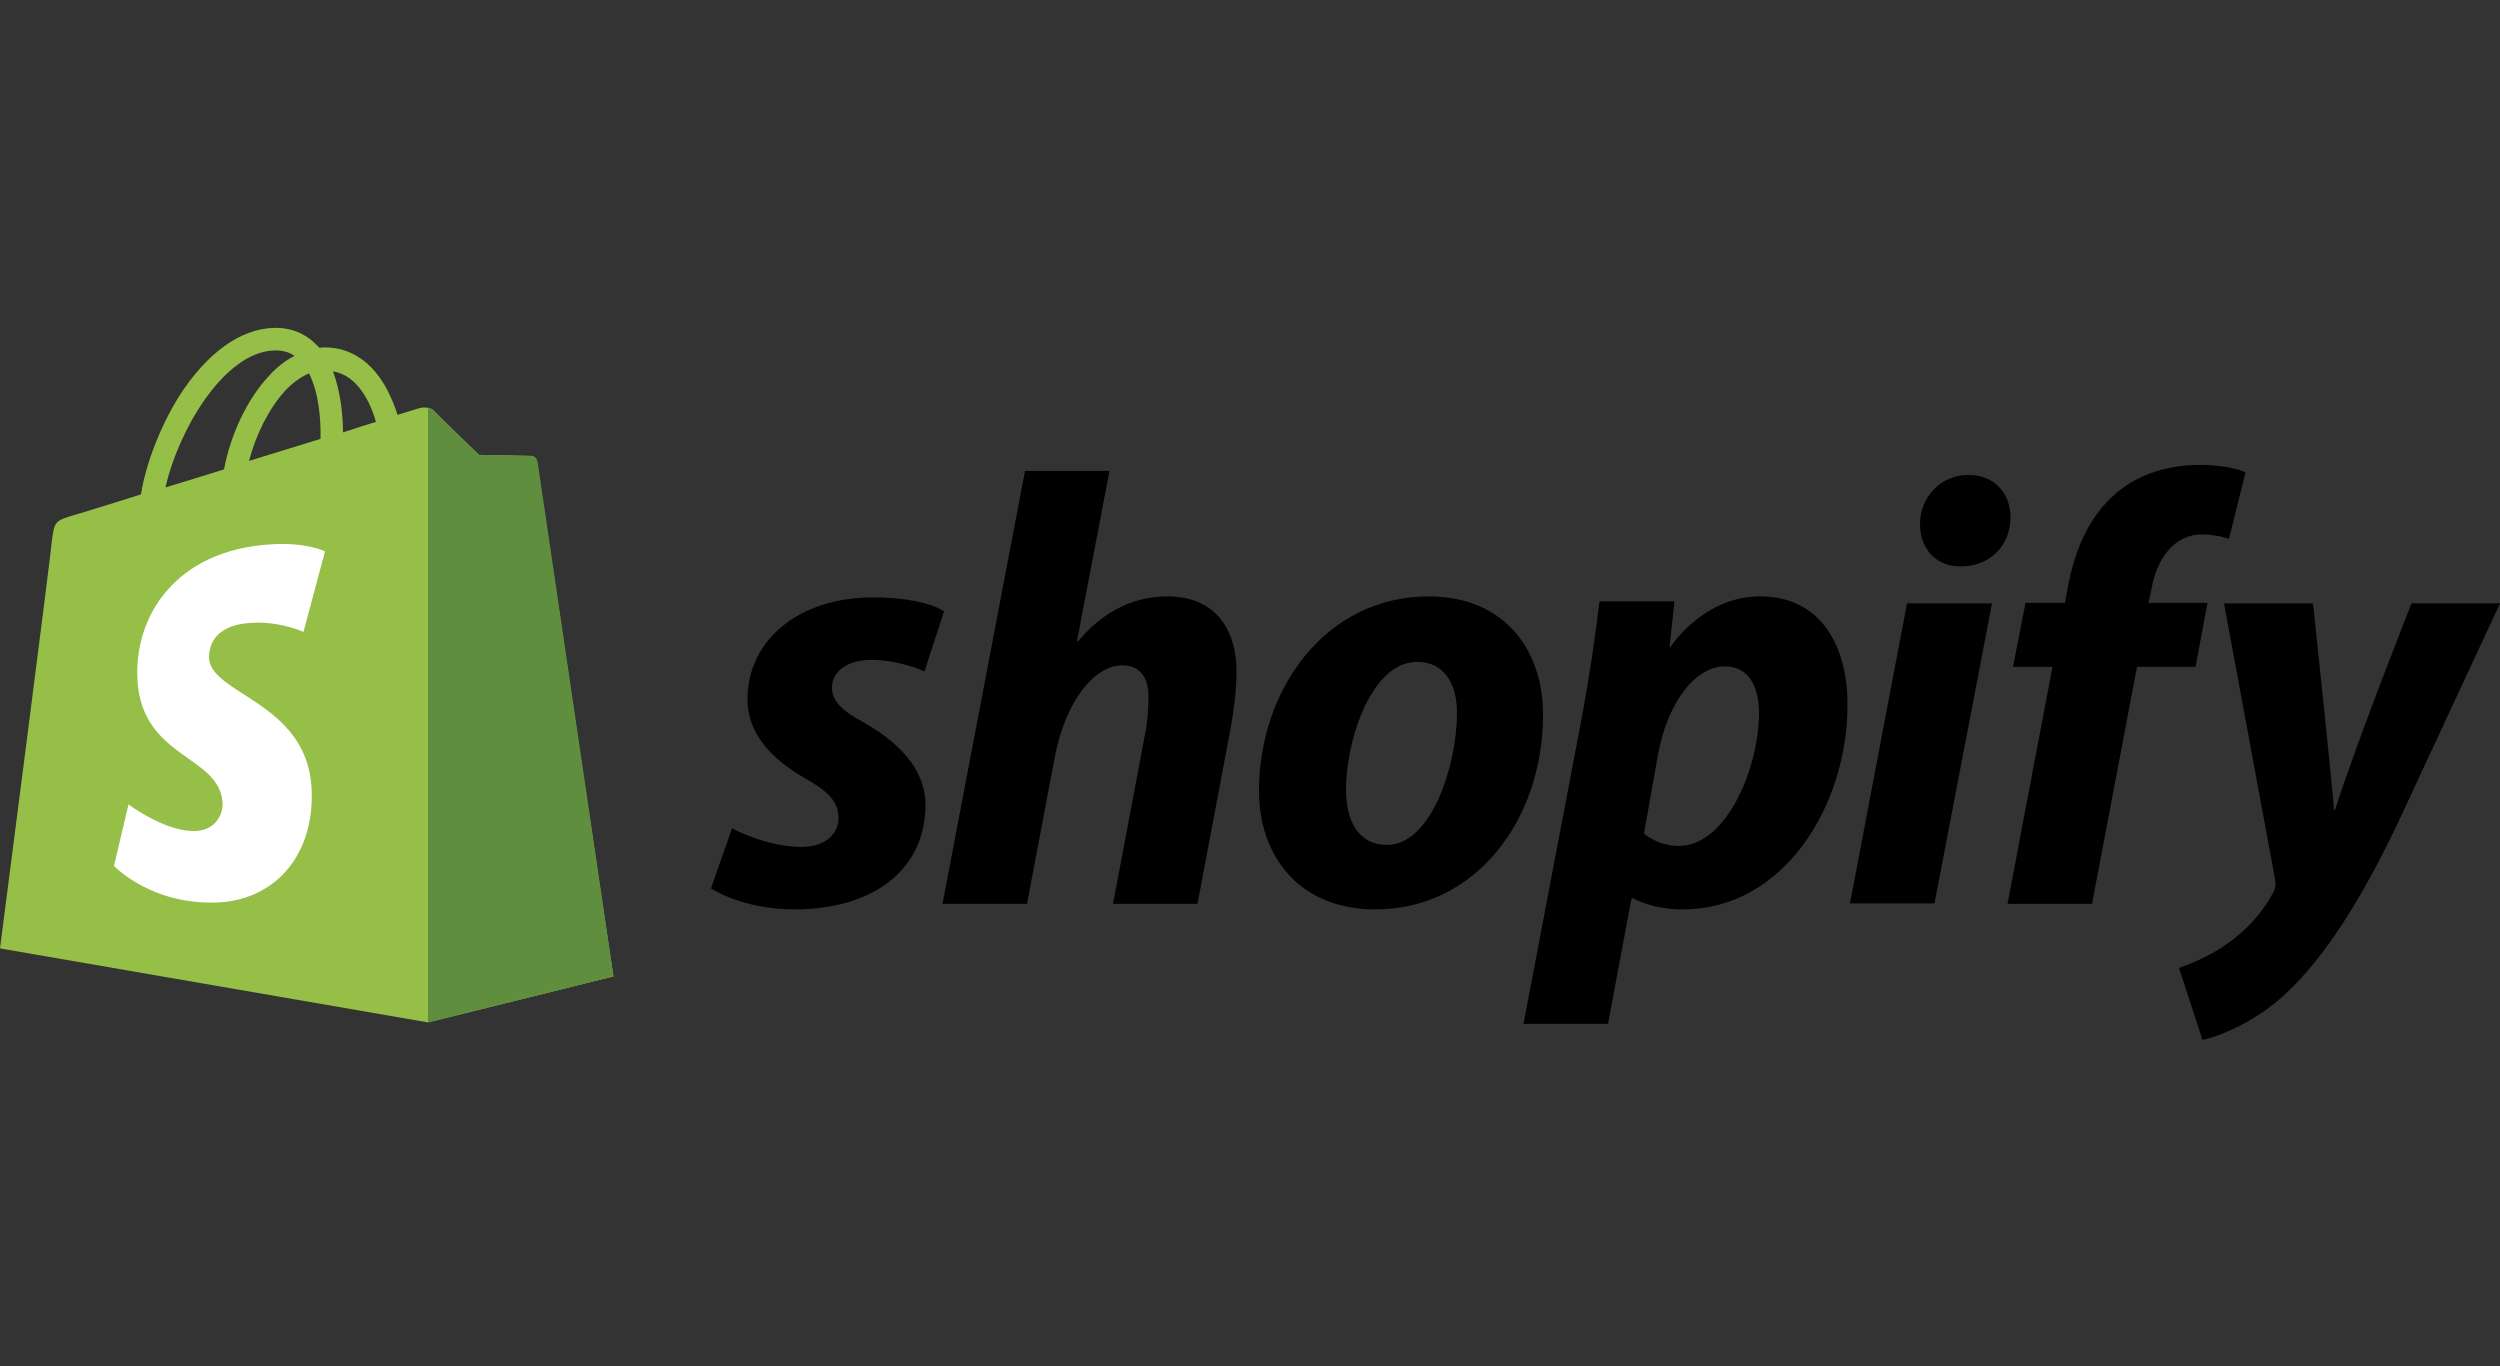 <?xml version="1.0" encoding="UTF-8"?>
<svg xmlns="http://www.w3.org/2000/svg" width="183" height="100" viewBox="0 0 183 100" fill="none">
  <rect x="0" y="0" width="183" height="100" fill="#333333" stroke="none"/>
  <path d="M39.308 33.774C39.272 33.518 39.052 33.372 38.869 33.372C38.686 33.372 35.063 33.298 35.063 33.298C35.063 33.298 32.025 30.37 31.732 30.041C31.439 29.748 30.854 29.822 30.634 29.895C30.634 29.895 30.049 30.078 29.097 30.37C28.951 29.858 28.694 29.236 28.365 28.577C27.304 26.527 25.693 25.43 23.79 25.43C23.644 25.43 23.534 25.43 23.387 25.466C23.314 25.393 23.278 25.32 23.204 25.283C22.363 24.405 21.301 23.965 20.02 24.002C17.568 24.075 15.116 25.869 13.103 29.016C11.712 31.249 10.651 34.031 10.321 36.19C7.503 37.068 5.527 37.691 5.453 37.691C4.026 38.13 3.989 38.166 3.806 39.52C3.733 40.545 0 69.423 0 69.423L31.33 74.84L44.908 71.472C44.872 71.472 39.345 34.031 39.308 33.774ZM27.523 30.883C26.791 31.102 25.986 31.359 25.108 31.651C25.108 30.407 24.925 28.65 24.376 27.186C26.242 27.479 27.157 29.602 27.523 30.883ZM23.461 32.127C21.814 32.64 20.02 33.189 18.227 33.738C18.739 31.798 19.691 29.895 20.862 28.614C21.301 28.138 21.923 27.625 22.619 27.333C23.351 28.76 23.497 30.773 23.461 32.127ZM20.093 25.649C20.679 25.649 21.155 25.759 21.557 26.052C20.899 26.381 20.24 26.893 19.654 27.552C18.08 29.236 16.873 31.834 16.397 34.36C14.896 34.836 13.432 35.275 12.115 35.678C12.993 31.688 16.324 25.759 20.093 25.649Z" fill="#95BF47"></path>
  <path d="M38.869 33.372C38.686 33.372 35.063 33.298 35.063 33.298C35.063 33.298 32.025 30.37 31.732 30.041C31.622 29.931 31.476 29.858 31.33 29.858V74.84L44.908 71.472C44.908 71.472 39.382 34.031 39.345 33.774C39.272 33.518 39.052 33.372 38.869 33.372Z" fill="#5E8E3E"></path>
  <path d="M23.79 40.362L22.216 46.255C22.216 46.255 20.459 45.45 18.373 45.596C15.299 45.779 15.299 47.719 15.299 48.195C15.482 50.83 22.399 51.416 22.802 57.601C23.095 62.469 20.24 65.799 16.067 66.055C11.09 66.312 8.345 63.384 8.345 63.384L9.406 58.882C9.406 58.882 12.188 60.968 14.384 60.822C15.811 60.748 16.36 59.541 16.287 58.736C16.067 55.295 10.431 55.515 10.065 49.842C9.772 45.084 12.883 40.289 19.764 39.85C22.436 39.667 23.79 40.362 23.79 40.362Z" fill="white"></path>
  <path d="M63.281 52.916C61.708 52.074 60.902 51.342 60.902 50.354C60.902 49.11 62.037 48.304 63.794 48.304C65.843 48.304 67.673 49.146 67.673 49.146L69.101 44.754C69.101 44.754 67.783 43.73 63.904 43.73C58.487 43.73 54.717 46.84 54.717 51.196C54.717 53.685 56.474 55.551 58.816 56.906C60.719 57.967 61.378 58.736 61.378 59.87C61.378 61.041 60.427 61.993 58.67 61.993C56.071 61.993 53.582 60.639 53.582 60.639L52.045 65.031C52.045 65.031 54.314 66.568 58.157 66.568C63.721 66.568 67.747 63.823 67.747 58.882C67.71 56.21 65.697 54.307 63.281 52.916Z" fill="black"></path>
  <path d="M85.461 43.656C82.716 43.656 80.557 44.974 78.91 46.95L78.836 46.914L81.215 34.47H75.03L68.991 66.165H75.176L77.226 55.332C78.031 51.233 80.154 48.707 82.13 48.707C83.521 48.707 84.07 49.659 84.07 51.013C84.07 51.855 83.997 52.916 83.814 53.758L81.472 66.165H87.657L90.073 53.355C90.329 52.001 90.512 50.391 90.512 49.293C90.548 45.779 88.718 43.656 85.461 43.656Z" fill="black"></path>
  <path d="M104.566 43.656C97.1 43.656 92.159 50.391 92.159 57.894C92.159 62.688 95.123 66.568 100.687 66.568C108.007 66.568 112.948 60.017 112.948 52.331C112.984 47.902 110.386 43.656 104.566 43.656ZM101.528 61.846C99.406 61.846 98.527 60.053 98.527 57.784C98.527 54.234 100.357 48.451 103.724 48.451C105.92 48.451 106.652 50.354 106.652 52.184C106.652 55.99 104.786 61.846 101.528 61.846Z" fill="black"></path>
  <path d="M128.832 43.656C124.66 43.656 122.281 47.353 122.281 47.353H122.207L122.573 44.022H117.083C116.827 46.255 116.315 49.695 115.839 52.257L111.52 74.949H117.706L119.426 65.763H119.572C119.572 65.763 120.853 66.568 123.196 66.568C130.479 66.568 135.237 59.102 135.237 51.562C135.237 47.389 133.37 43.656 128.832 43.656ZM122.903 61.92C121.292 61.92 120.341 61.005 120.341 61.005L121.366 55.222C122.098 51.342 124.111 48.78 126.27 48.78C128.173 48.78 128.759 50.537 128.759 52.184C128.759 56.21 126.38 61.92 122.903 61.92Z" fill="black"></path>
  <path d="M144.094 34.763C142.118 34.763 140.544 36.336 140.544 38.349C140.544 40.179 141.715 41.46 143.472 41.46H143.545C145.485 41.46 147.132 40.143 147.169 37.873C147.169 36.08 145.961 34.763 144.094 34.763Z" fill="black"></path>
  <path d="M135.42 66.129H141.605L145.814 44.169H139.592L135.42 66.129Z" fill="black"></path>
  <path d="M161.589 44.132H157.27L157.49 43.107C157.856 40.984 159.1 39.118 161.186 39.118C162.284 39.118 163.163 39.447 163.163 39.447L164.371 34.58C164.371 34.58 163.309 34.031 161.003 34.031C158.807 34.031 156.611 34.653 154.928 36.08C152.805 37.873 151.817 40.472 151.341 43.107L151.158 44.132H148.267L147.352 48.817H150.243L146.949 66.165H153.134L156.428 48.817H160.711L161.589 44.132Z" fill="black"></path>
  <path d="M176.522 44.169C176.522 44.169 172.642 53.941 170.922 59.285H170.849C170.739 57.564 169.312 44.169 169.312 44.169H162.797L166.53 64.335C166.603 64.775 166.567 65.067 166.384 65.36C165.652 66.751 164.444 68.105 163.016 69.093C161.845 69.935 160.528 70.484 159.503 70.85L161.223 76.121C162.467 75.864 165.103 74.803 167.299 72.753C170.117 70.118 172.752 66.019 175.424 60.456L183 44.169H176.522Z" fill="black"></path>
</svg>
